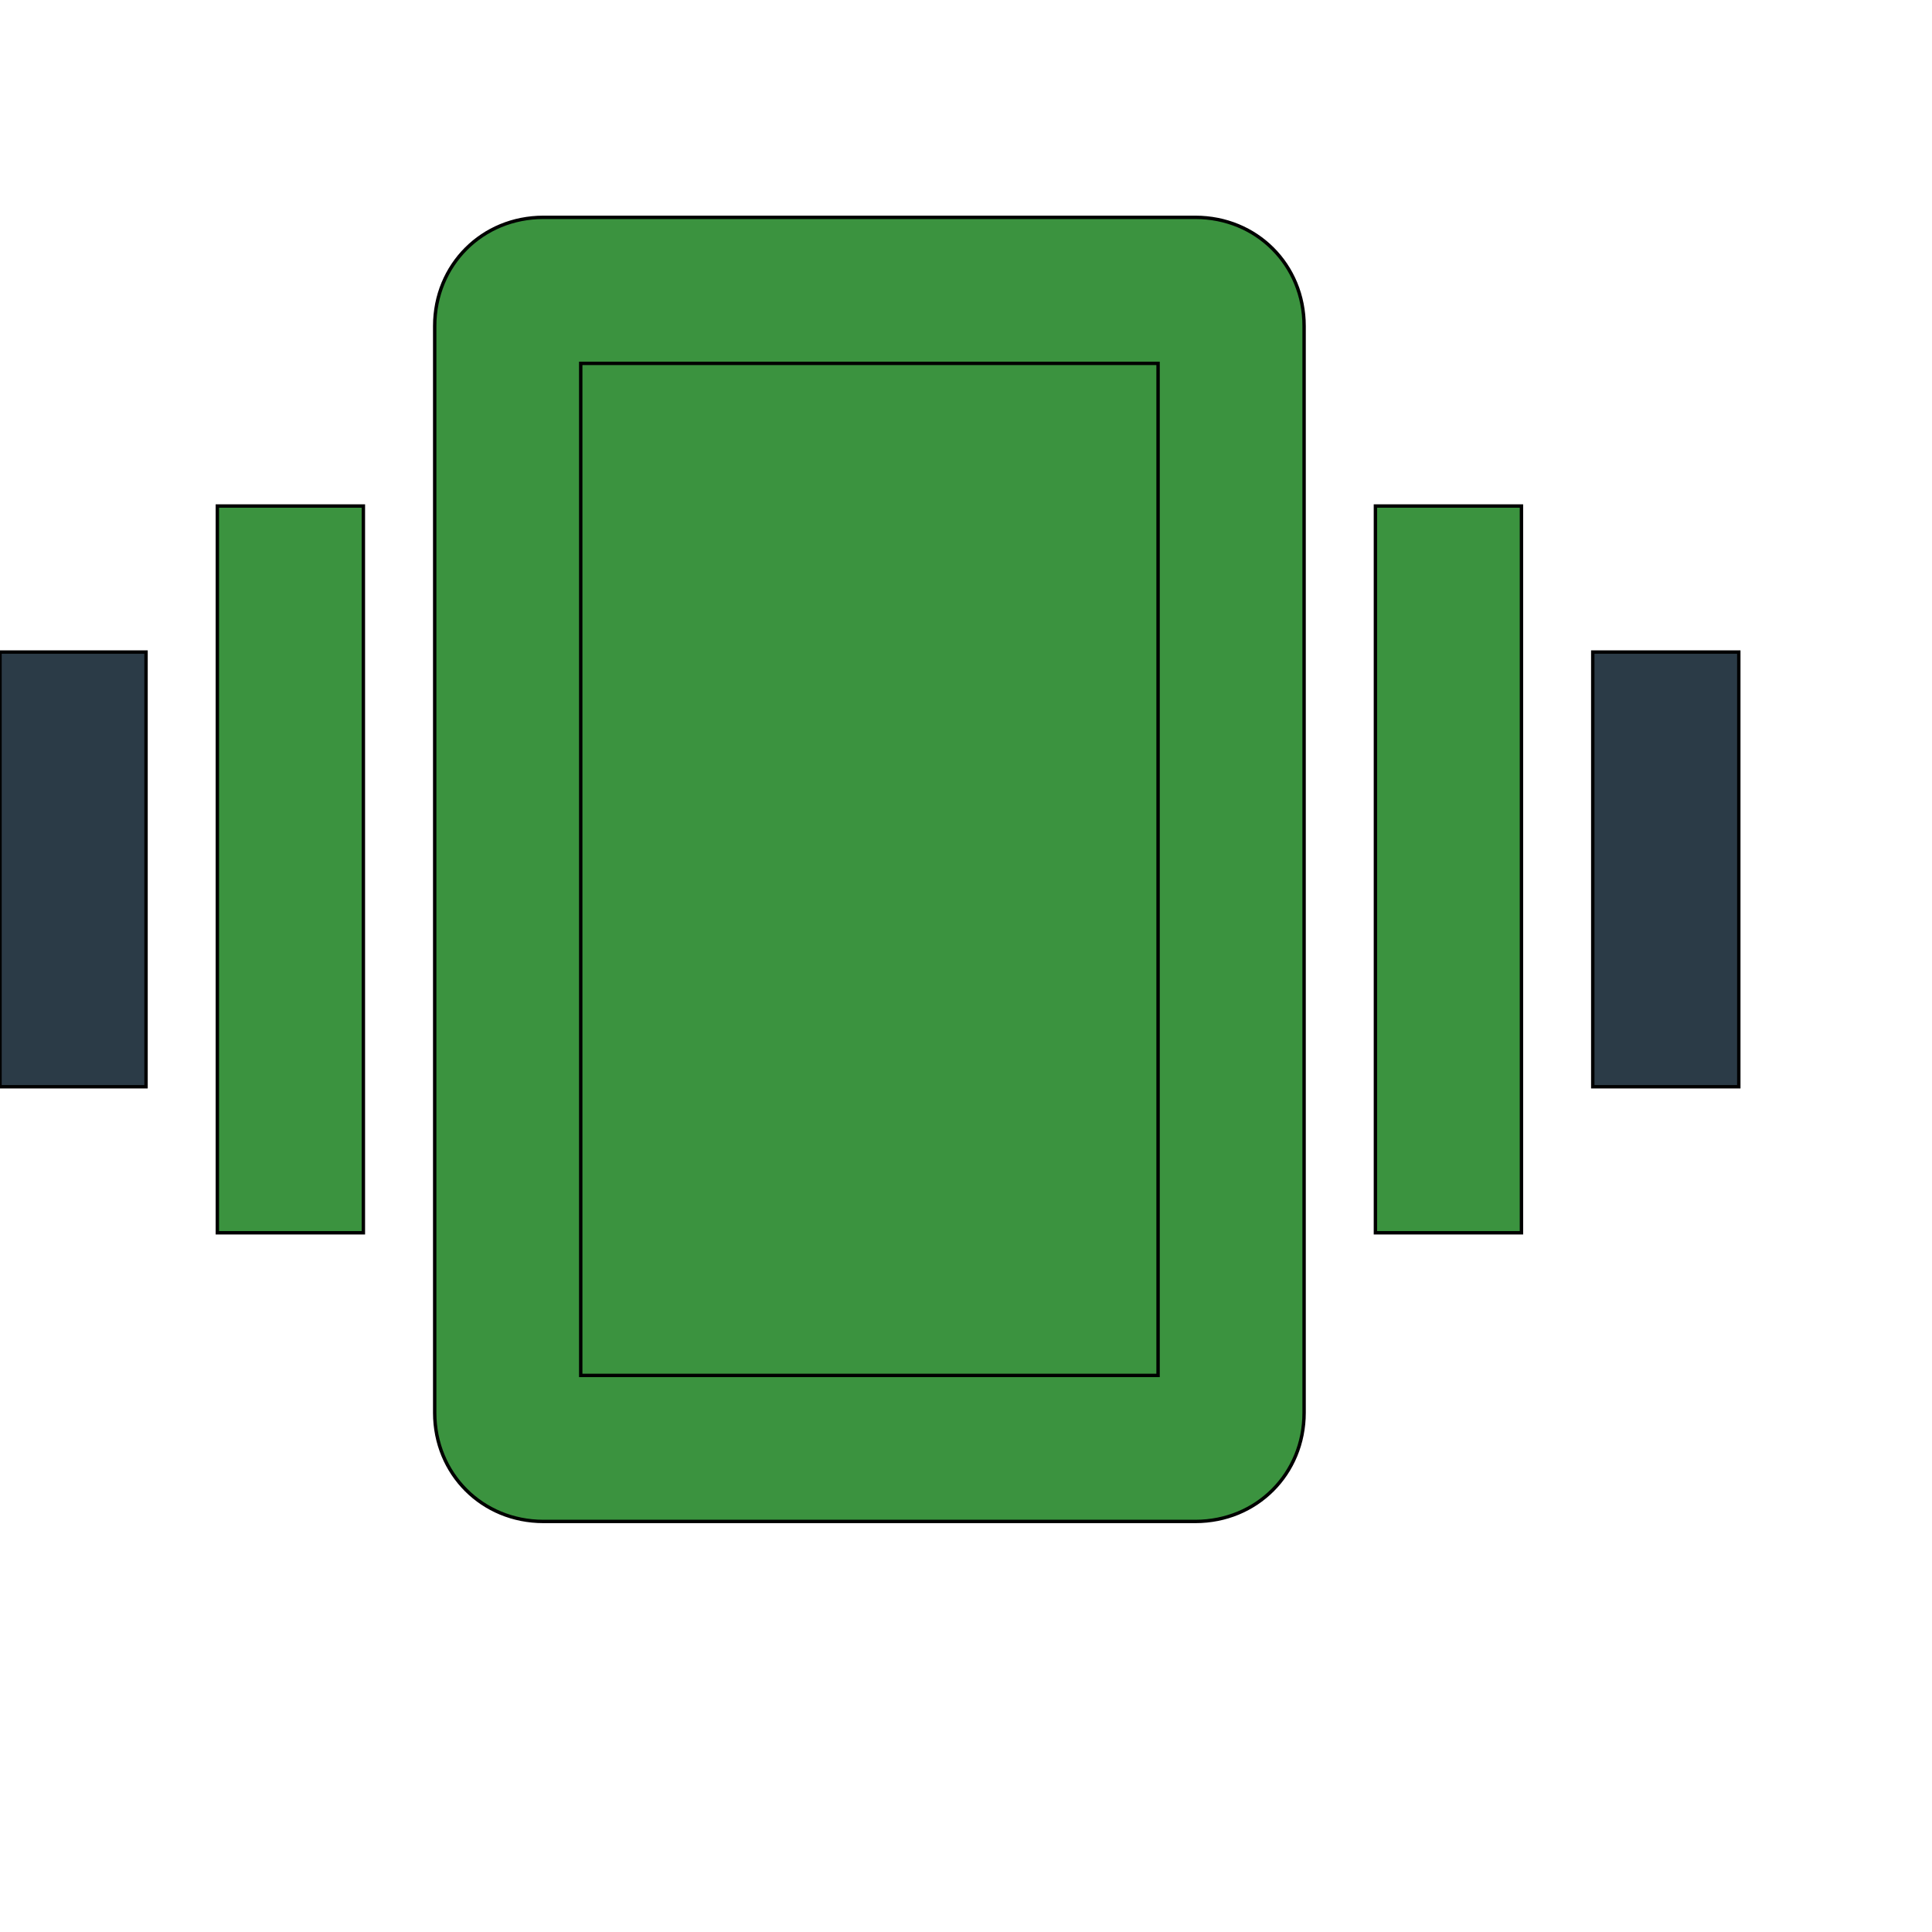 <svg id="th_wav_vibration" width="100%" height="100%" xmlns="http://www.w3.org/2000/svg" version="1.1" xmlns:xlink="http://www.w3.org/1999/xlink" xmlns:svgjs="http://svgjs.com/svgjs" preserveAspectRatio="xMidYMin slice" data-uid="wav_vibration" data-keyword="wav_vibration" viewBox="0 0 512 512" transform="matrix(0.9,0,0,0.9,0,0)" data-colors="[&quot;#ed6c30&quot;,&quot;#00cc00&quot;,&quot;#3b933f&quot;,&quot;#3b933f&quot;,&quot;#2f2f2f&quot;,&quot;#ed6c30&quot;,&quot;#3aaa3a&quot;]"><path id="th_wav_vibration_0" d="M0 320L43 320L43 192L0 192Z " fill-rule="evenodd" fill="#2b3b47" stroke-width="1" stroke="#000000"></path><path id="th_wav_vibration_1" d="M64 363L107 363L107 149L64 149Z " fill-rule="evenodd" fill="#3b933f" stroke-width="1" stroke="#000000"></path><path id="th_wav_vibration_4" d="M352 64L160 64C142 64 128 78 128 96L128 416C128 434 142 448 160 448L352 448C370 448 384 434 384 416L384 96C384 78 370 64 352 64Z " fill-rule="evenodd" fill="#3b933f" stroke-width="1" stroke="#000000"></path><path id="th_wav_vibration_5" d="M341 405L171 405L171 107L341 107Z " fill-rule="evenodd" fill="#3b933f" stroke-width="1" stroke="#000000"></path><path id="th_wav_vibration_2" d="M469 192L469 320L512 320L512 192Z " fill-rule="evenodd" fill="#2b3b47" stroke-width="1" stroke="#000000"></path><path id="th_wav_vibration_3" d="M405 363L448 363L448 149L405 149Z " fill-rule="evenodd" fill="#3b933f" stroke-width="1" stroke="#000000"></path><defs id="SvgjsDefs20645" fill="#3aaa3a"></defs></svg>